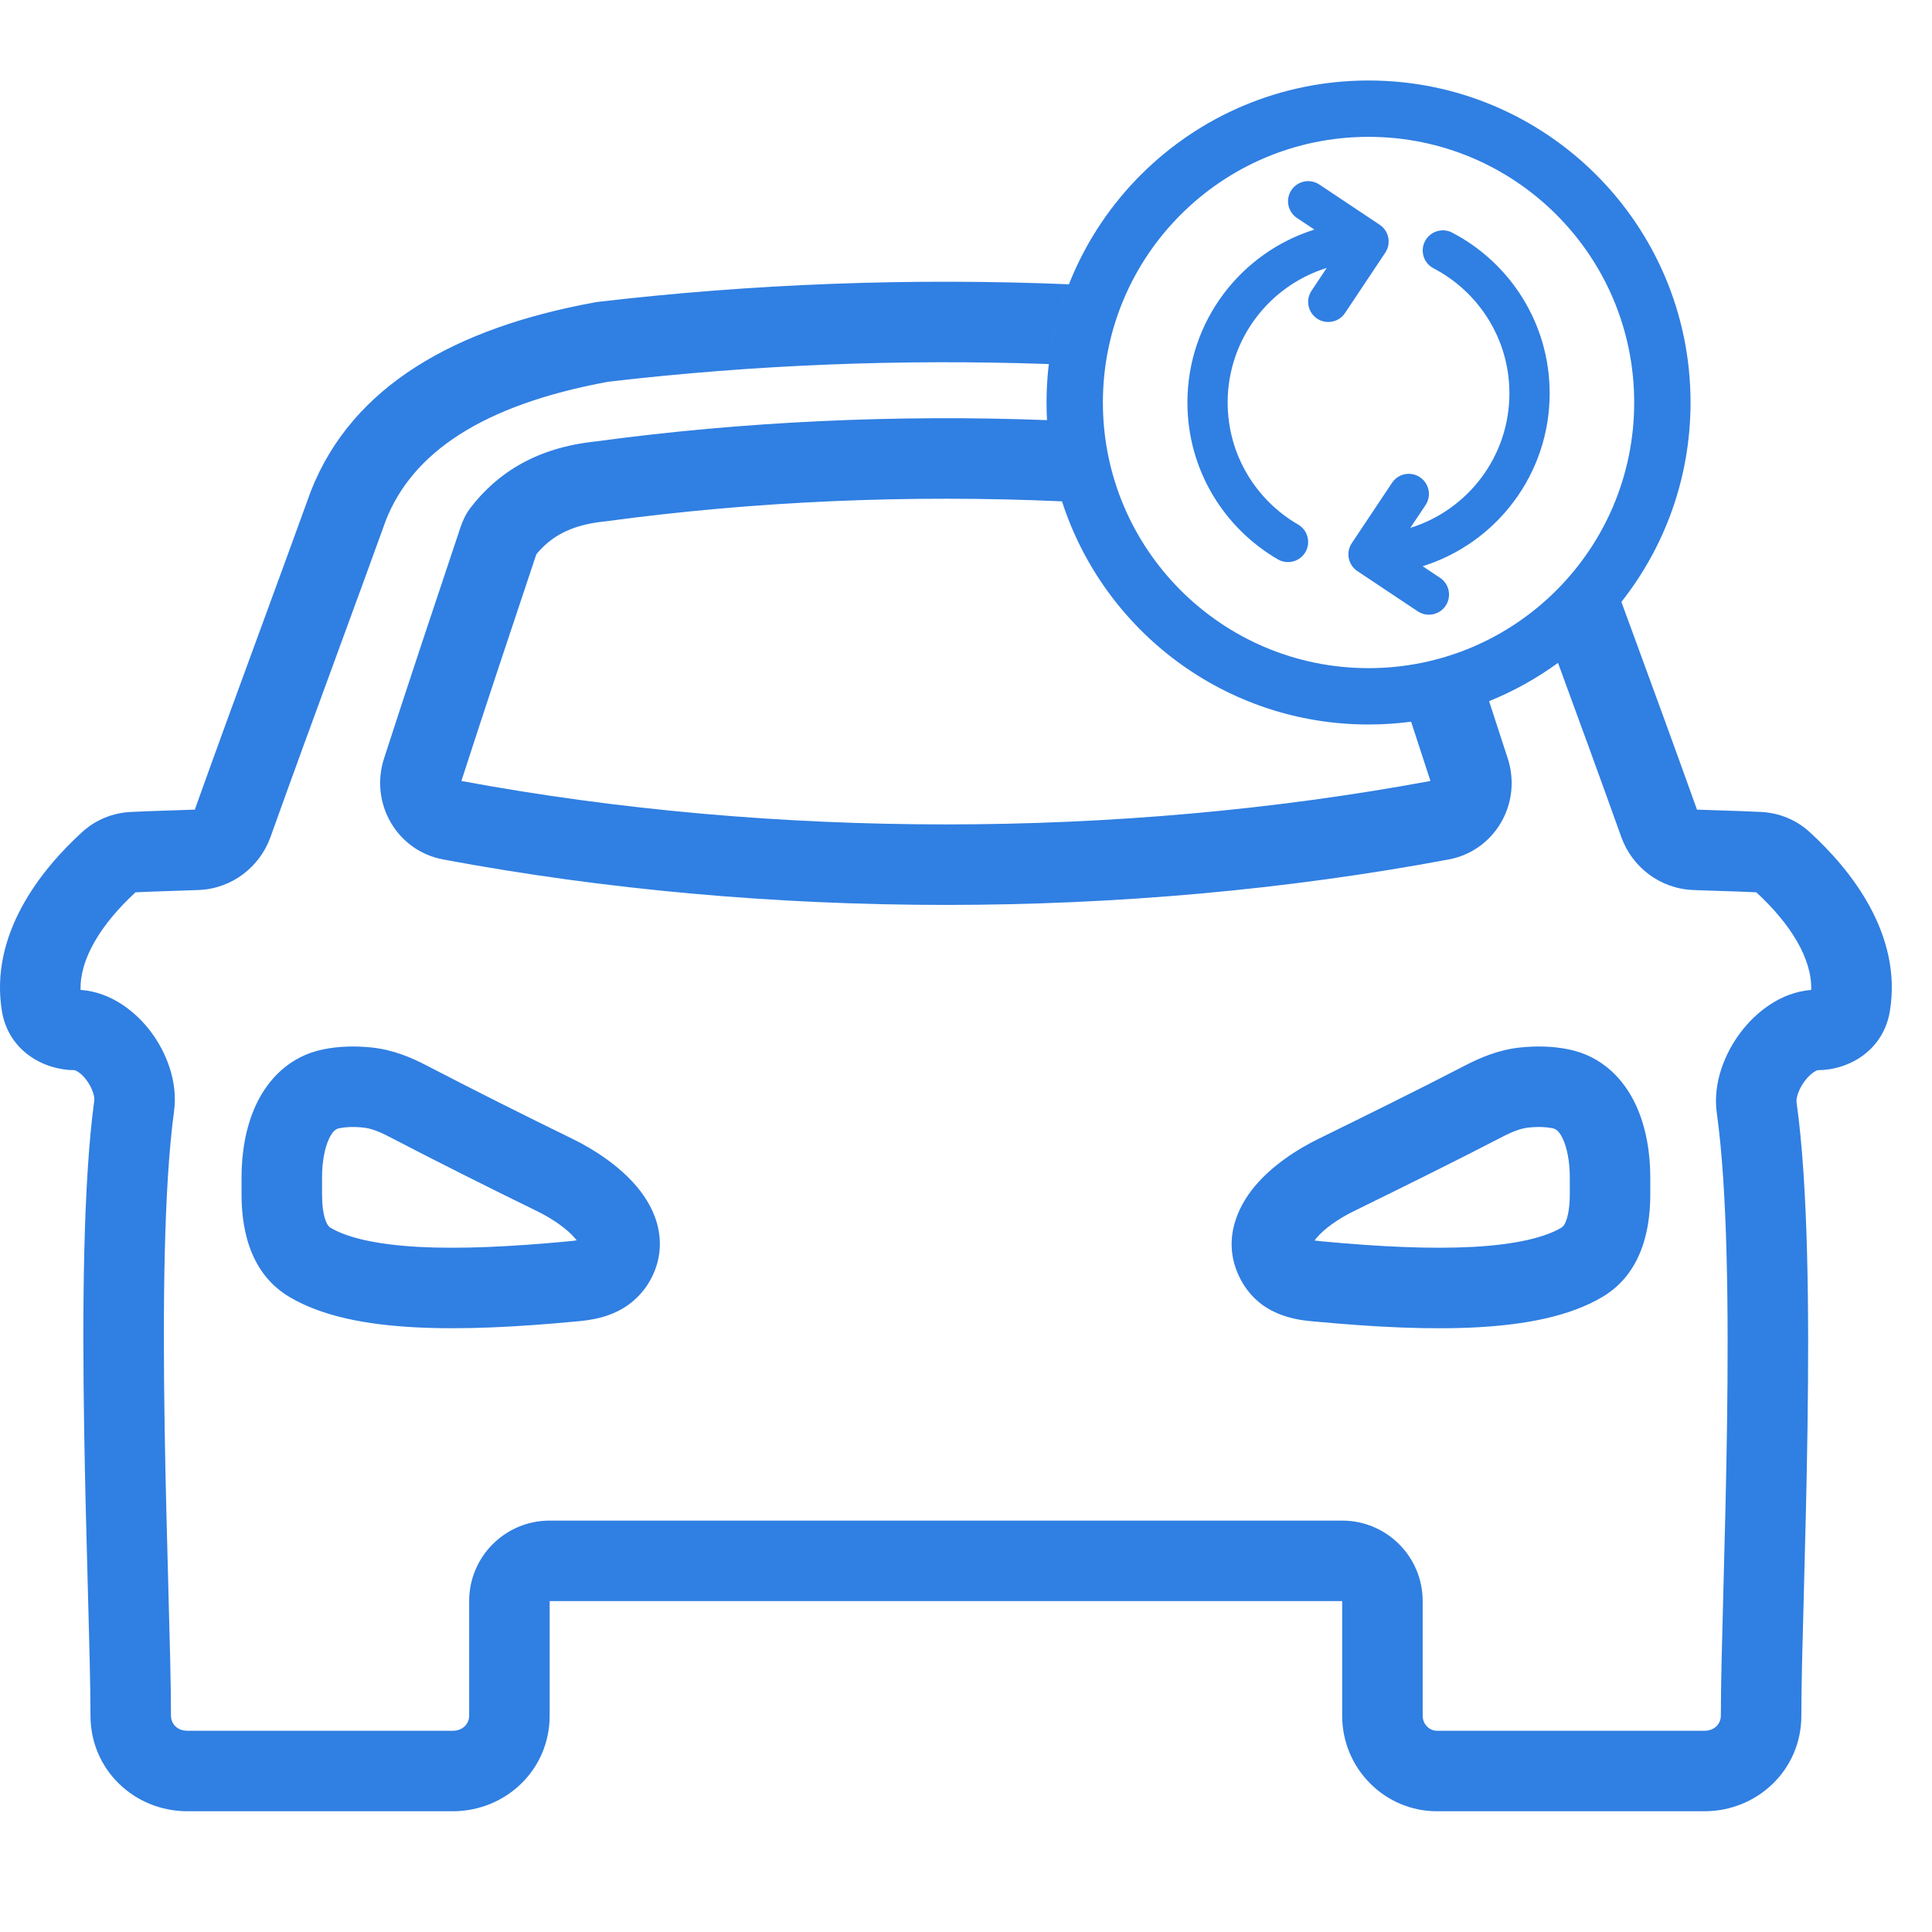<svg width="48" height="48" viewBox="0 0 48 48" fill="none" xmlns="http://www.w3.org/2000/svg">
<path fill-rule="evenodd" clip-rule="evenodd" d="M40.601 10C40.601 13.645 37.646 16.6 34.001 16.6C30.356 16.6 27.401 13.645 27.401 10C27.401 6.355 30.356 3.4 34.001 3.4C37.646 3.4 40.601 6.355 40.601 10ZM35.059 17.931C34.712 17.976 34.359 18 34.001 18C30.439 18 27.421 15.673 26.385 12.456C22.608 12.285 18.761 12.45 15.065 12.95L15.035 12.954L15.005 12.957C14.132 13.048 13.658 13.367 13.325 13.771C12.695 15.656 12.068 17.531 11.463 19.403C19.22 20.842 27.781 20.842 35.539 19.403C35.38 18.913 35.22 18.422 35.059 17.931ZM36.996 17.42C37.152 17.895 37.307 18.37 37.46 18.845C37.82 19.959 37.142 21.138 35.992 21.353C27.94 22.859 19.061 22.859 11.01 21.353C9.86 21.138 9.182 19.959 9.541 18.845C10.16 16.93 10.8 15.015 11.441 13.1C11.499 12.925 11.58 12.758 11.693 12.611C12.366 11.74 13.342 11.12 14.797 10.968C18.46 10.472 22.264 10.296 26.013 10.438C26.005 10.293 26.001 10.147 26.001 10C26.001 5.582 29.582 2 34.001 2C38.419 2 42.001 5.582 42.001 10C42.001 11.871 41.359 13.592 40.283 14.954L40.489 15.517L40.49 15.519L40.49 15.52L40.491 15.521C41.05 17.046 41.614 18.585 42.161 20.115C42.353 20.122 42.552 20.128 42.753 20.135L42.754 20.135L42.754 20.135L42.754 20.135C43.09 20.146 43.431 20.157 43.758 20.173C44.189 20.195 44.617 20.359 44.956 20.669C46 21.62 47.263 23.222 46.954 25.118C46.795 26.095 45.943 26.586 45.163 26.588L45.164 26.587L45.162 26.588L45.159 26.588L45.163 26.588C45.157 26.589 45.13 26.595 45.08 26.626C45.01 26.669 44.925 26.744 44.843 26.851C44.762 26.958 44.701 27.075 44.666 27.182C44.63 27.292 44.631 27.359 44.634 27.38C44.924 29.442 44.949 32.568 44.907 35.48C44.886 36.949 44.848 38.353 44.816 39.574C44.782 40.828 44.754 41.889 44.754 42.626C44.754 43.971 43.663 45 42.345 45H35.698C34.41 45 33.346 43.944 33.346 42.626V39.779H13.656V42.626C13.656 43.971 12.565 45 11.248 45H4.656C3.339 45 2.248 43.971 2.248 42.626C2.248 41.874 2.218 40.782 2.183 39.491C2.15 38.28 2.113 36.894 2.09 35.449C2.045 32.526 2.064 29.393 2.342 27.341C2.346 27.317 2.346 27.25 2.312 27.145C2.279 27.043 2.222 26.932 2.146 26.831C1.998 26.637 1.879 26.597 1.856 26.59C1.851 26.588 1.851 26.588 1.854 26.588C1.092 26.588 0.209 26.112 0.047 25.118C-0.261 23.222 1.001 21.62 2.045 20.669C2.384 20.359 2.813 20.195 3.244 20.173C3.57 20.157 3.912 20.146 4.247 20.135L4.247 20.135H4.247H4.247L4.248 20.135C4.449 20.128 4.648 20.122 4.84 20.115L4.838 20.121L4.838 20.122L4.838 20.121L4.84 20.12C4.841 20.119 4.843 20.117 4.847 20.116C4.85 20.115 4.854 20.114 4.857 20.114L4.84 20.115C5.387 18.584 5.952 17.044 6.512 15.519L6.512 15.519C6.919 14.409 7.323 13.307 7.716 12.222L7.72 12.208L7.726 12.195C8.757 9.578 11.322 8.141 14.787 7.511L14.818 7.505L14.849 7.501C18.718 7.048 22.638 6.902 26.557 7.063C26.31 7.689 26.139 8.354 26.057 9.045C22.392 8.916 18.729 9.062 15.114 9.484C11.959 10.064 10.251 11.258 9.591 12.916C9.193 14.018 8.788 15.12 8.383 16.225L8.383 16.225L8.383 16.225L8.383 16.225L8.383 16.225L8.383 16.226C7.827 17.741 7.269 19.262 6.721 20.794C6.453 21.544 5.757 22.08 4.936 22.112C4.705 22.122 4.488 22.128 4.278 22.135L4.277 22.135C3.969 22.145 3.674 22.154 3.367 22.169C2.511 22.958 1.98 23.823 2.002 24.593C2.773 24.65 3.378 25.146 3.74 25.623C4.129 26.137 4.425 26.869 4.324 27.611C4.069 29.49 4.044 32.477 4.09 35.418C4.111 36.796 4.148 38.172 4.181 39.391C4.217 40.722 4.248 41.867 4.248 42.626C4.248 42.82 4.396 43 4.656 43H11.248C11.507 43 11.656 42.82 11.656 42.626V39.779C11.656 38.674 12.551 37.779 13.656 37.779H33.346C34.45 37.779 35.346 38.674 35.346 39.779V42.626C35.346 42.846 35.521 43 35.698 43H42.345C42.605 43 42.754 42.82 42.754 42.626C42.754 41.885 42.783 40.773 42.818 39.478L42.818 39.478L42.818 39.477L42.818 39.476C42.85 38.244 42.887 36.848 42.907 35.452C42.949 32.523 42.919 29.545 42.654 27.659C42.547 26.903 42.857 26.158 43.252 25.64C43.615 25.162 44.225 24.656 44.999 24.594C45.022 23.823 44.491 22.958 43.634 22.169C43.328 22.154 43.032 22.145 42.724 22.135L42.724 22.135C42.513 22.128 42.296 22.122 42.066 22.112C41.244 22.08 40.548 21.544 40.28 20.794C39.762 19.344 39.234 17.904 38.708 16.469C38.182 16.852 37.608 17.173 36.996 17.42ZM32.778 4.584C32.548 4.431 32.238 4.493 32.085 4.723C31.931 4.952 31.994 5.263 32.223 5.416L32.656 5.704C30.828 6.276 29.501 7.983 29.501 10C29.501 11.666 30.407 13.12 31.75 13.898C31.989 14.036 32.295 13.954 32.434 13.715C32.572 13.476 32.49 13.17 32.251 13.032C31.204 12.426 30.501 11.295 30.501 10C30.501 8.429 31.536 7.099 32.962 6.657L32.585 7.223C32.431 7.452 32.494 7.763 32.723 7.916C32.953 8.069 33.264 8.007 33.417 7.777L34.417 6.277C34.57 6.048 34.508 5.737 34.278 5.584L32.778 4.584ZM35.917 15.049C35.764 15.279 35.453 15.341 35.223 15.188L33.723 14.188C33.494 14.035 33.431 13.725 33.585 13.495L34.585 11.995C34.738 11.765 35.048 11.703 35.278 11.856C35.508 12.009 35.57 12.32 35.417 12.549L35.039 13.115C36.465 12.673 37.501 11.343 37.501 9.772C37.501 8.423 36.737 7.251 35.616 6.666C35.371 6.539 35.276 6.237 35.404 5.992C35.532 5.747 35.834 5.652 36.078 5.779C37.517 6.529 38.501 8.035 38.501 9.772C38.501 11.789 37.174 13.496 35.346 14.068L35.778 14.356C36.008 14.509 36.07 14.82 35.917 15.049ZM9.033 28.015C8.783 27.988 8.587 27.999 8.431 28.03C8.362 28.044 8.274 28.081 8.175 28.291C8.066 28.523 8.001 28.868 8.001 29.252V29.253V29.253V29.254V29.255V29.256V29.257V29.258V29.258V29.259V29.26V29.261V29.262V29.262V29.263V29.264V29.265V29.266V29.266V29.267V29.268V29.269V29.27V29.27V29.271V29.272V29.273V29.274V29.274V29.275V29.276V29.277V29.278V29.278V29.279V29.28V29.281V29.282V29.282V29.283V29.284V29.285V29.286V29.286V29.287V29.288V29.289V29.29V29.29V29.291V29.292V29.293V29.294V29.294V29.295V29.296V29.297V29.298V29.299V29.299V29.3V29.301V29.302V29.302V29.303V29.304V29.305V29.306V29.306V29.307V29.308V29.309V29.31V29.311V29.311V29.312V29.313V29.314V29.314V29.315V29.316V29.317V29.318V29.319V29.319V29.32V29.321V29.322V29.323V29.323V29.324V29.325V29.326V29.327V29.327V29.328V29.329V29.33V29.331V29.331V29.332V29.333V29.334V29.335V29.335V29.336V29.337V29.338V29.339V29.339V29.34V29.341V29.342V29.343V29.343V29.344V29.345V29.346V29.347V29.347V29.348V29.349V29.35V29.351V29.351V29.352V29.353V29.354V29.355V29.355V29.356V29.357V29.358V29.359V29.36V29.36V29.361V29.362V29.363V29.363V29.364V29.365V29.366V29.367V29.367V29.368V29.369V29.37V29.371V29.372V29.372V29.373V29.374V29.375V29.375V29.376V29.377V29.378V29.379V29.38V29.38V29.381V29.382V29.383V29.384V29.384V29.385V29.386V29.387V29.387V29.388V29.389V29.39V29.391V29.392V29.392V29.393V29.394V29.395V29.396V29.396V29.397V29.398V29.399V29.4V29.4V29.401V29.402V29.403V29.404V29.404V29.405V29.406V29.407V29.408V29.408V29.409V29.41V29.411V29.412V29.412V29.413V29.414V29.415V29.416V29.416V29.417V29.418V29.419V29.42V29.421V29.421V29.422V29.423V29.424V29.424V29.425V29.426V29.427V29.428V29.428V29.429V29.43V29.431V29.432V29.433V29.433V29.434V29.435V29.436V29.436V29.437V29.438V29.439V29.44V29.441V29.441V29.442V29.443V29.444V29.445V29.445V29.446V29.447V29.448V29.448V29.449V29.45V29.451V29.452V29.453V29.453V29.454V29.455V29.456V29.457V29.457V29.458V29.459V29.46V29.461V29.461V29.462V29.463V29.464V29.465V29.465V29.466V29.467V29.468V29.469V29.469V29.47V29.471V29.472V29.473V29.473V29.474V29.475V29.476V29.477V29.477V29.478V29.479V29.48V29.481V29.481V29.482V29.483V29.484V29.485V29.485V29.486V29.487V29.488V29.489V29.489V29.49V29.491V29.492V29.493V29.494V29.494V29.495V29.496V29.497V29.497V29.498V29.499V29.5V29.501V29.502V29.502V29.503V29.504V29.505V29.506V29.506V29.507V29.508V29.509V29.509V29.51V29.511V29.512V29.513V29.514V29.514V29.515V29.516V29.517V29.518V29.518V29.519V29.52V29.521V29.522V29.522V29.523V29.524V29.525V29.526V29.526V29.527V29.528V29.529V29.53V29.53V29.531V29.532V29.533V29.534V29.534V29.535V29.536V29.537V29.538V29.538V29.539V29.54V29.541V29.542V29.542V29.543V29.544V29.545V29.546V29.547V29.547V29.548V29.549V29.55V29.55V29.551V29.552V29.553V29.554V29.555V29.555V29.556V29.557V29.558V29.558V29.559V29.56V29.561V29.562V29.562V29.563V29.564V29.565V29.566V29.567V29.567V29.568V29.569V29.57V29.57V29.571V29.572V29.573V29.574V29.575V29.575V29.576V29.577V29.578V29.579V29.579V29.58V29.581V29.582V29.583V29.583V29.584V29.585V29.586V29.587V29.587V29.588V29.589V29.59V29.591V29.591V29.592V29.593V29.594V29.595V29.595V29.596V29.597V29.598V29.599V29.599V29.6V29.601V29.602V29.603V29.603V29.604V29.605V29.606V29.607V29.608V29.608V29.609V29.61V29.611V29.611V29.612V29.613V29.614V29.615V29.616V29.616V29.617V29.618V29.619V29.619V29.62V29.621V29.622V29.623V29.623V29.624V29.625V29.626V29.627V29.628V29.628V29.629V29.63V29.631V29.631V29.632V29.633V29.634V29.635V29.636V29.636V29.637V29.638V29.639V29.64V29.64V29.641V29.642V29.643V29.644V29.644V29.645V29.646V29.647V29.648V29.648V29.649V29.65V29.651V29.652V29.652V29.653V29.654V29.655V29.656V29.656V29.657V29.658V29.659V29.66V29.66V29.661V29.662V29.663C8.001 29.935 8.03 30.152 8.083 30.305C8.132 30.446 8.182 30.485 8.21 30.502C8.615 30.743 9.327 30.92 10.398 30.979C11.441 31.035 12.706 30.975 14.124 30.84C14.212 30.831 14.277 30.824 14.328 30.816C14.318 30.802 14.306 30.788 14.292 30.771C14.096 30.537 13.733 30.282 13.354 30.096C12.114 29.49 10.889 28.877 9.665 28.24C9.402 28.103 9.202 28.033 9.033 28.015ZM8.041 26.069C8.424 25.992 8.827 25.982 9.246 26.026C9.773 26.083 10.23 26.279 10.588 26.466C11.794 27.093 13.004 27.699 14.232 28.299C14.748 28.551 15.381 28.957 15.825 29.486C16.049 29.754 16.27 30.106 16.356 30.532C16.449 30.989 16.373 31.465 16.101 31.897C15.989 32.074 15.849 32.23 15.685 32.361C15.206 32.748 14.617 32.803 14.347 32.828L14.314 32.831C12.855 32.97 11.477 33.04 10.289 32.975C9.127 32.912 8.017 32.715 7.187 32.22C6.118 31.584 6.001 30.346 6.001 29.663V29.662V29.661V29.66V29.66V29.659V29.658V29.657V29.656V29.656V29.655V29.654V29.653V29.652V29.652V29.651V29.65V29.649V29.648V29.648V29.647V29.646V29.645V29.644V29.644V29.643V29.642V29.641V29.64V29.64V29.639V29.638V29.637V29.636V29.636V29.635V29.634V29.633V29.632V29.631V29.631V29.63V29.629V29.628V29.628V29.627V29.626V29.625V29.624V29.623V29.623V29.622V29.621V29.62V29.619V29.619V29.618V29.617V29.616V29.616V29.615V29.614V29.613V29.612V29.611V29.611V29.61V29.609V29.608V29.608V29.607V29.606V29.605V29.604V29.603V29.603V29.602V29.601V29.6V29.599V29.599V29.598V29.597V29.596V29.595V29.595V29.594V29.593V29.592V29.591V29.591V29.59V29.589V29.588V29.587V29.587V29.586V29.585V29.584V29.583V29.583V29.582V29.581V29.58V29.579V29.579V29.578V29.577V29.576V29.575V29.575V29.574V29.573V29.572V29.571V29.57V29.57V29.569V29.568V29.567V29.567V29.566V29.565V29.564V29.563V29.562V29.562V29.561V29.56V29.559V29.558V29.558V29.557V29.556V29.555V29.555V29.554V29.553V29.552V29.551V29.55V29.55V29.549V29.548V29.547V29.547V29.546V29.545V29.544V29.543V29.542V29.542V29.541V29.54V29.539V29.538V29.538V29.537V29.536V29.535V29.534V29.534V29.533V29.532V29.531V29.53V29.53V29.529V29.528V29.527V29.526V29.526V29.525V29.524V29.523V29.522V29.522V29.521V29.52V29.519V29.518V29.518V29.517V29.516V29.515V29.514V29.514V29.513V29.512V29.511V29.51V29.509V29.509V29.508V29.507V29.506V29.506V29.505V29.504V29.503V29.502V29.502V29.501V29.5V29.499V29.498V29.497V29.497V29.496V29.495V29.494V29.494V29.493V29.492V29.491V29.49V29.489V29.489V29.488V29.487V29.486V29.485V29.485V29.484V29.483V29.482V29.481V29.481V29.48V29.479V29.478V29.477V29.477V29.476V29.475V29.474V29.473V29.473V29.472V29.471V29.47V29.469V29.469V29.468V29.467V29.466V29.465V29.465V29.464V29.463V29.462V29.461V29.461V29.46V29.459V29.458V29.457V29.457V29.456V29.455V29.454V29.453V29.453V29.452V29.451V29.45V29.449V29.448V29.448V29.447V29.446V29.445V29.445V29.444V29.443V29.442V29.441V29.441V29.44V29.439V29.438V29.437V29.436V29.436V29.435V29.434V29.433V29.433V29.432V29.431V29.43V29.429V29.428V29.428V29.427V29.426V29.425V29.424V29.424V29.423V29.422V29.421V29.421V29.42V29.419V29.418V29.417V29.416V29.416V29.415V29.414V29.413V29.412V29.412V29.411V29.41V29.409V29.408V29.408V29.407V29.406V29.405V29.404V29.404V29.403V29.402V29.401V29.4V29.4V29.399V29.398V29.397V29.396V29.396V29.395V29.394V29.393V29.392V29.392V29.391V29.39V29.389V29.388V29.387V29.387V29.386V29.385V29.384V29.384V29.383V29.382V29.381V29.38V29.38V29.379V29.378V29.377V29.376V29.375V29.375V29.374V29.373V29.372V29.372V29.371V29.37V29.369V29.368V29.367V29.367V29.366V29.365V29.364V29.363V29.363V29.362V29.361V29.36V29.36V29.359V29.358V29.357V29.356V29.355V29.355V29.354V29.353V29.352V29.351V29.351V29.35V29.349V29.348V29.347V29.347V29.346V29.345V29.344V29.343V29.343V29.342V29.341V29.34V29.339V29.339V29.338V29.337V29.336V29.335V29.335V29.334V29.333V29.332V29.331V29.331V29.33V29.329V29.328V29.327V29.327V29.326V29.325V29.324V29.323V29.323V29.322V29.321V29.32V29.319V29.319V29.318V29.317V29.316V29.315V29.314V29.314V29.313V29.312V29.311V29.311V29.31V29.309V29.308V29.307V29.306V29.306V29.305V29.304V29.303V29.302V29.302V29.301V29.3V29.299V29.299V29.298V29.297V29.296V29.295V29.294V29.294V29.293V29.292V29.291V29.29V29.29V29.289V29.288V29.287V29.286V29.286V29.285V29.284V29.283V29.282V29.282V29.281V29.28V29.279V29.278V29.278V29.277V29.276V29.275V29.274V29.274V29.273V29.272V29.271V29.27V29.27V29.269V29.268V29.267V29.266V29.266V29.265V29.264V29.263V29.262V29.262V29.261V29.26V29.259V29.258V29.258V29.257V29.256V29.255V29.254V29.253V29.253V29.252C6.001 28.689 6.089 28.026 6.365 27.439C6.652 26.831 7.181 26.24 8.041 26.069ZM37.755 26.026C38.174 25.982 38.577 25.992 38.961 26.069C39.821 26.24 40.35 26.831 40.636 27.439C40.912 28.026 41.001 28.689 41.001 29.252V29.253V29.253V29.254V29.255V29.256V29.257V29.258V29.258V29.259V29.26V29.261V29.262V29.262V29.263V29.264V29.265V29.266V29.266V29.267V29.268V29.269V29.27V29.27V29.271V29.272V29.273V29.274V29.274V29.275V29.276V29.277V29.278V29.278V29.279V29.28V29.281V29.282V29.282V29.283V29.284V29.285V29.286V29.286V29.287V29.288V29.289V29.29V29.29V29.291V29.292V29.293V29.294V29.294V29.295V29.296V29.297V29.298V29.299V29.299V29.3V29.301V29.302V29.302V29.303V29.304V29.305V29.306V29.306V29.307V29.308V29.309V29.31V29.311V29.311V29.312V29.313V29.314V29.314V29.315V29.316V29.317V29.318V29.319V29.319V29.32V29.321V29.322V29.323V29.323V29.324V29.325V29.326V29.327V29.327V29.328V29.329V29.33V29.331V29.331V29.332V29.333V29.334V29.335V29.335V29.336V29.337V29.338V29.339V29.339V29.34V29.341V29.342V29.343V29.343V29.344V29.345V29.346V29.347V29.347V29.348V29.349V29.35V29.351V29.351V29.352V29.353V29.354V29.355V29.355V29.356V29.357V29.358V29.359V29.36V29.36V29.361V29.362V29.363V29.363V29.364V29.365V29.366V29.367V29.367V29.368V29.369V29.37V29.371V29.372V29.372V29.373V29.374V29.375V29.375V29.376V29.377V29.378V29.379V29.38V29.38V29.381V29.382V29.383V29.384V29.384V29.385V29.386V29.387V29.387V29.388V29.389V29.39V29.391V29.392V29.392V29.393V29.394V29.395V29.396V29.396V29.397V29.398V29.399V29.4V29.4V29.401V29.402V29.403V29.404V29.404V29.405V29.406V29.407V29.408V29.408V29.409V29.41V29.411V29.412V29.412V29.413V29.414V29.415V29.416V29.416V29.417V29.418V29.419V29.42V29.421V29.421V29.422V29.423V29.424V29.424V29.425V29.426V29.427V29.428V29.428V29.429V29.43V29.431V29.432V29.433V29.433V29.434V29.435V29.436V29.436V29.437V29.438V29.439V29.44V29.441V29.441V29.442V29.443V29.444V29.445V29.445V29.446V29.447V29.448V29.448V29.449V29.45V29.451V29.452V29.453V29.453V29.454V29.455V29.456V29.457V29.457V29.458V29.459V29.46V29.461V29.461V29.462V29.463V29.464V29.465V29.465V29.466V29.467V29.468V29.469V29.469V29.47V29.471V29.472V29.473V29.473V29.474V29.475V29.476V29.477V29.477V29.478V29.479V29.48V29.481V29.481V29.482V29.483V29.484V29.485V29.485V29.486V29.487V29.488V29.489V29.489V29.49V29.491V29.492V29.493V29.494V29.494V29.495V29.496V29.497V29.497V29.498V29.499V29.5V29.501V29.502V29.502V29.503V29.504V29.505V29.506V29.506V29.507V29.508V29.509V29.509V29.51V29.511V29.512V29.513V29.514V29.514V29.515V29.516V29.517V29.518V29.518V29.519V29.52V29.521V29.522V29.522V29.523V29.524V29.525V29.526V29.526V29.527V29.528V29.529V29.53V29.53V29.531V29.532V29.533V29.534V29.534V29.535V29.536V29.537V29.538V29.538V29.539V29.54V29.541V29.542V29.542V29.543V29.544V29.545V29.546V29.547V29.547V29.548V29.549V29.55V29.55V29.551V29.552V29.553V29.554V29.555V29.555V29.556V29.557V29.558V29.558V29.559V29.56V29.561V29.562V29.562V29.563V29.564V29.565V29.566V29.567V29.567V29.568V29.569V29.57V29.57V29.571V29.572V29.573V29.574V29.575V29.575V29.576V29.577V29.578V29.579V29.579V29.58V29.581V29.582V29.583V29.583V29.584V29.585V29.586V29.587V29.587V29.588V29.589V29.59V29.591V29.591V29.592V29.593V29.594V29.595V29.595V29.596V29.597V29.598V29.599V29.599V29.6V29.601V29.602V29.603V29.603V29.604V29.605V29.606V29.607V29.608V29.608V29.609V29.61V29.611V29.611V29.612V29.613V29.614V29.615V29.616V29.616V29.617V29.618V29.619V29.619V29.62V29.621V29.622V29.623V29.623V29.624V29.625V29.626V29.627V29.628V29.628V29.629V29.63V29.631V29.631V29.632V29.633V29.634V29.635V29.636V29.636V29.637V29.638V29.639V29.64V29.64V29.641V29.642V29.643V29.644V29.644V29.645V29.646V29.647V29.648V29.648V29.649V29.65V29.651V29.652V29.652V29.653V29.654V29.655V29.656V29.656V29.657V29.658V29.659V29.66V29.66V29.661V29.662V29.663C41.001 30.345 40.884 31.584 39.815 32.22C38.986 32.713 37.88 32.91 36.718 32.975C35.53 33.041 34.149 32.972 32.681 32.834L32.638 32.831C32.352 32.805 31.664 32.745 31.164 32.249C31.038 32.123 30.931 31.983 30.846 31.829C30.32 30.882 30.733 29.998 31.177 29.47C31.615 28.948 32.233 28.552 32.74 28.303C33.971 27.698 35.203 27.092 36.414 26.465C36.771 26.28 37.228 26.083 37.755 26.026ZM38.57 28.03C38.415 27.999 38.218 27.988 37.969 28.015C37.8 28.033 37.599 28.103 37.334 28.24C36.101 28.879 34.851 29.494 33.622 30.098C33.249 30.281 32.9 30.528 32.709 30.756C32.689 30.779 32.673 30.801 32.659 30.82L32.668 30.821C32.725 30.829 32.788 30.836 32.867 30.843C34.295 30.977 35.563 31.035 36.608 30.978C37.679 30.918 38.388 30.741 38.792 30.501C38.82 30.485 38.87 30.446 38.918 30.305C38.971 30.152 39.001 29.935 39.001 29.663V29.662V29.661V29.66V29.66V29.659V29.658V29.657V29.656V29.656V29.655V29.654V29.653V29.652V29.652V29.651V29.65V29.649V29.648V29.648V29.647V29.646V29.645V29.644V29.644V29.643V29.642V29.641V29.64V29.64V29.639V29.638V29.637V29.636V29.636V29.635V29.634V29.633V29.632V29.631V29.631V29.63V29.629V29.628V29.628V29.627V29.626V29.625V29.624V29.623V29.623V29.622V29.621V29.62V29.619V29.619V29.618V29.617V29.616V29.616V29.615V29.614V29.613V29.612V29.611V29.611V29.61V29.609V29.608V29.608V29.607V29.606V29.605V29.604V29.603V29.603V29.602V29.601V29.6V29.599V29.599V29.598V29.597V29.596V29.595V29.595V29.594V29.593V29.592V29.591V29.591V29.59V29.589V29.588V29.587V29.587V29.586V29.585V29.584V29.583V29.583V29.582V29.581V29.58V29.579V29.579V29.578V29.577V29.576V29.575V29.575V29.574V29.573V29.572V29.571V29.57V29.57V29.569V29.568V29.567V29.567V29.566V29.565V29.564V29.563V29.562V29.562V29.561V29.56V29.559V29.558V29.558V29.557V29.556V29.555V29.555V29.554V29.553V29.552V29.551V29.55V29.55V29.549V29.548V29.547V29.547V29.546V29.545V29.544V29.543V29.542V29.542V29.541V29.54V29.539V29.538V29.538V29.537V29.536V29.535V29.534V29.534V29.533V29.532V29.531V29.53V29.53V29.529V29.528V29.527V29.526V29.526V29.525V29.524V29.523V29.522V29.522V29.521V29.52V29.519V29.518V29.518V29.517V29.516V29.515V29.514V29.514V29.513V29.512V29.511V29.51V29.509V29.509V29.508V29.507V29.506V29.506V29.505V29.504V29.503V29.502V29.502V29.501V29.5V29.499V29.498V29.497V29.497V29.496V29.495V29.494V29.494V29.493V29.492V29.491V29.49V29.489V29.489V29.488V29.487V29.486V29.485V29.485V29.484V29.483V29.482V29.481V29.481V29.48V29.479V29.478V29.477V29.477V29.476V29.475V29.474V29.473V29.473V29.472V29.471V29.47V29.469V29.469V29.468V29.467V29.466V29.465V29.465V29.464V29.463V29.462V29.461V29.461V29.46V29.459V29.458V29.457V29.457V29.456V29.455V29.454V29.453V29.453V29.452V29.451V29.45V29.449V29.448V29.448V29.447V29.446V29.445V29.445V29.444V29.443V29.442V29.441V29.441V29.44V29.439V29.438V29.437V29.436V29.436V29.435V29.434V29.433V29.433V29.432V29.431V29.43V29.429V29.428V29.428V29.427V29.426V29.425V29.424V29.424V29.423V29.422V29.421V29.421V29.42V29.419V29.418V29.417V29.416V29.416V29.415V29.414V29.413V29.412V29.412V29.411V29.41V29.409V29.408V29.408V29.407V29.406V29.405V29.404V29.404V29.403V29.402V29.401V29.4V29.4V29.399V29.398V29.397V29.396V29.396V29.395V29.394V29.393V29.392V29.392V29.391V29.39V29.389V29.388V29.387V29.387V29.386V29.385V29.384V29.384V29.383V29.382V29.381V29.38V29.38V29.379V29.378V29.377V29.376V29.375V29.375V29.374V29.373V29.372V29.372V29.371V29.37V29.369V29.368V29.367V29.367V29.366V29.365V29.364V29.363V29.363V29.362V29.361V29.36V29.36V29.359V29.358V29.357V29.356V29.355V29.355V29.354V29.353V29.352V29.351V29.351V29.35V29.349V29.348V29.347V29.347V29.346V29.345V29.344V29.343V29.343V29.342V29.341V29.34V29.339V29.339V29.338V29.337V29.336V29.335V29.335V29.334V29.333V29.332V29.331V29.331V29.33V29.329V29.328V29.327V29.327V29.326V29.325V29.324V29.323V29.323V29.322V29.321V29.32V29.319V29.319V29.318V29.317V29.316V29.315V29.314V29.314V29.313V29.312V29.311V29.311V29.31V29.309V29.308V29.307V29.306V29.306V29.305V29.304V29.303V29.302V29.302V29.301V29.3V29.299V29.299V29.298V29.297V29.296V29.295V29.294V29.294V29.293V29.292V29.291V29.29V29.29V29.289V29.288V29.287V29.286V29.286V29.285V29.284V29.283V29.282V29.282V29.281V29.28V29.279V29.278V29.278V29.277V29.276V29.275V29.274V29.274V29.273V29.272V29.271V29.27V29.27V29.269V29.268V29.267V29.266V29.266V29.265V29.264V29.263V29.262V29.262V29.261V29.26V29.259V29.258V29.258V29.257V29.256V29.255V29.254V29.253V29.253V29.252C39.001 28.868 38.936 28.523 38.827 28.291C38.728 28.081 38.639 28.044 38.57 28.03Z" fill="#307FE2"/>
</svg>
